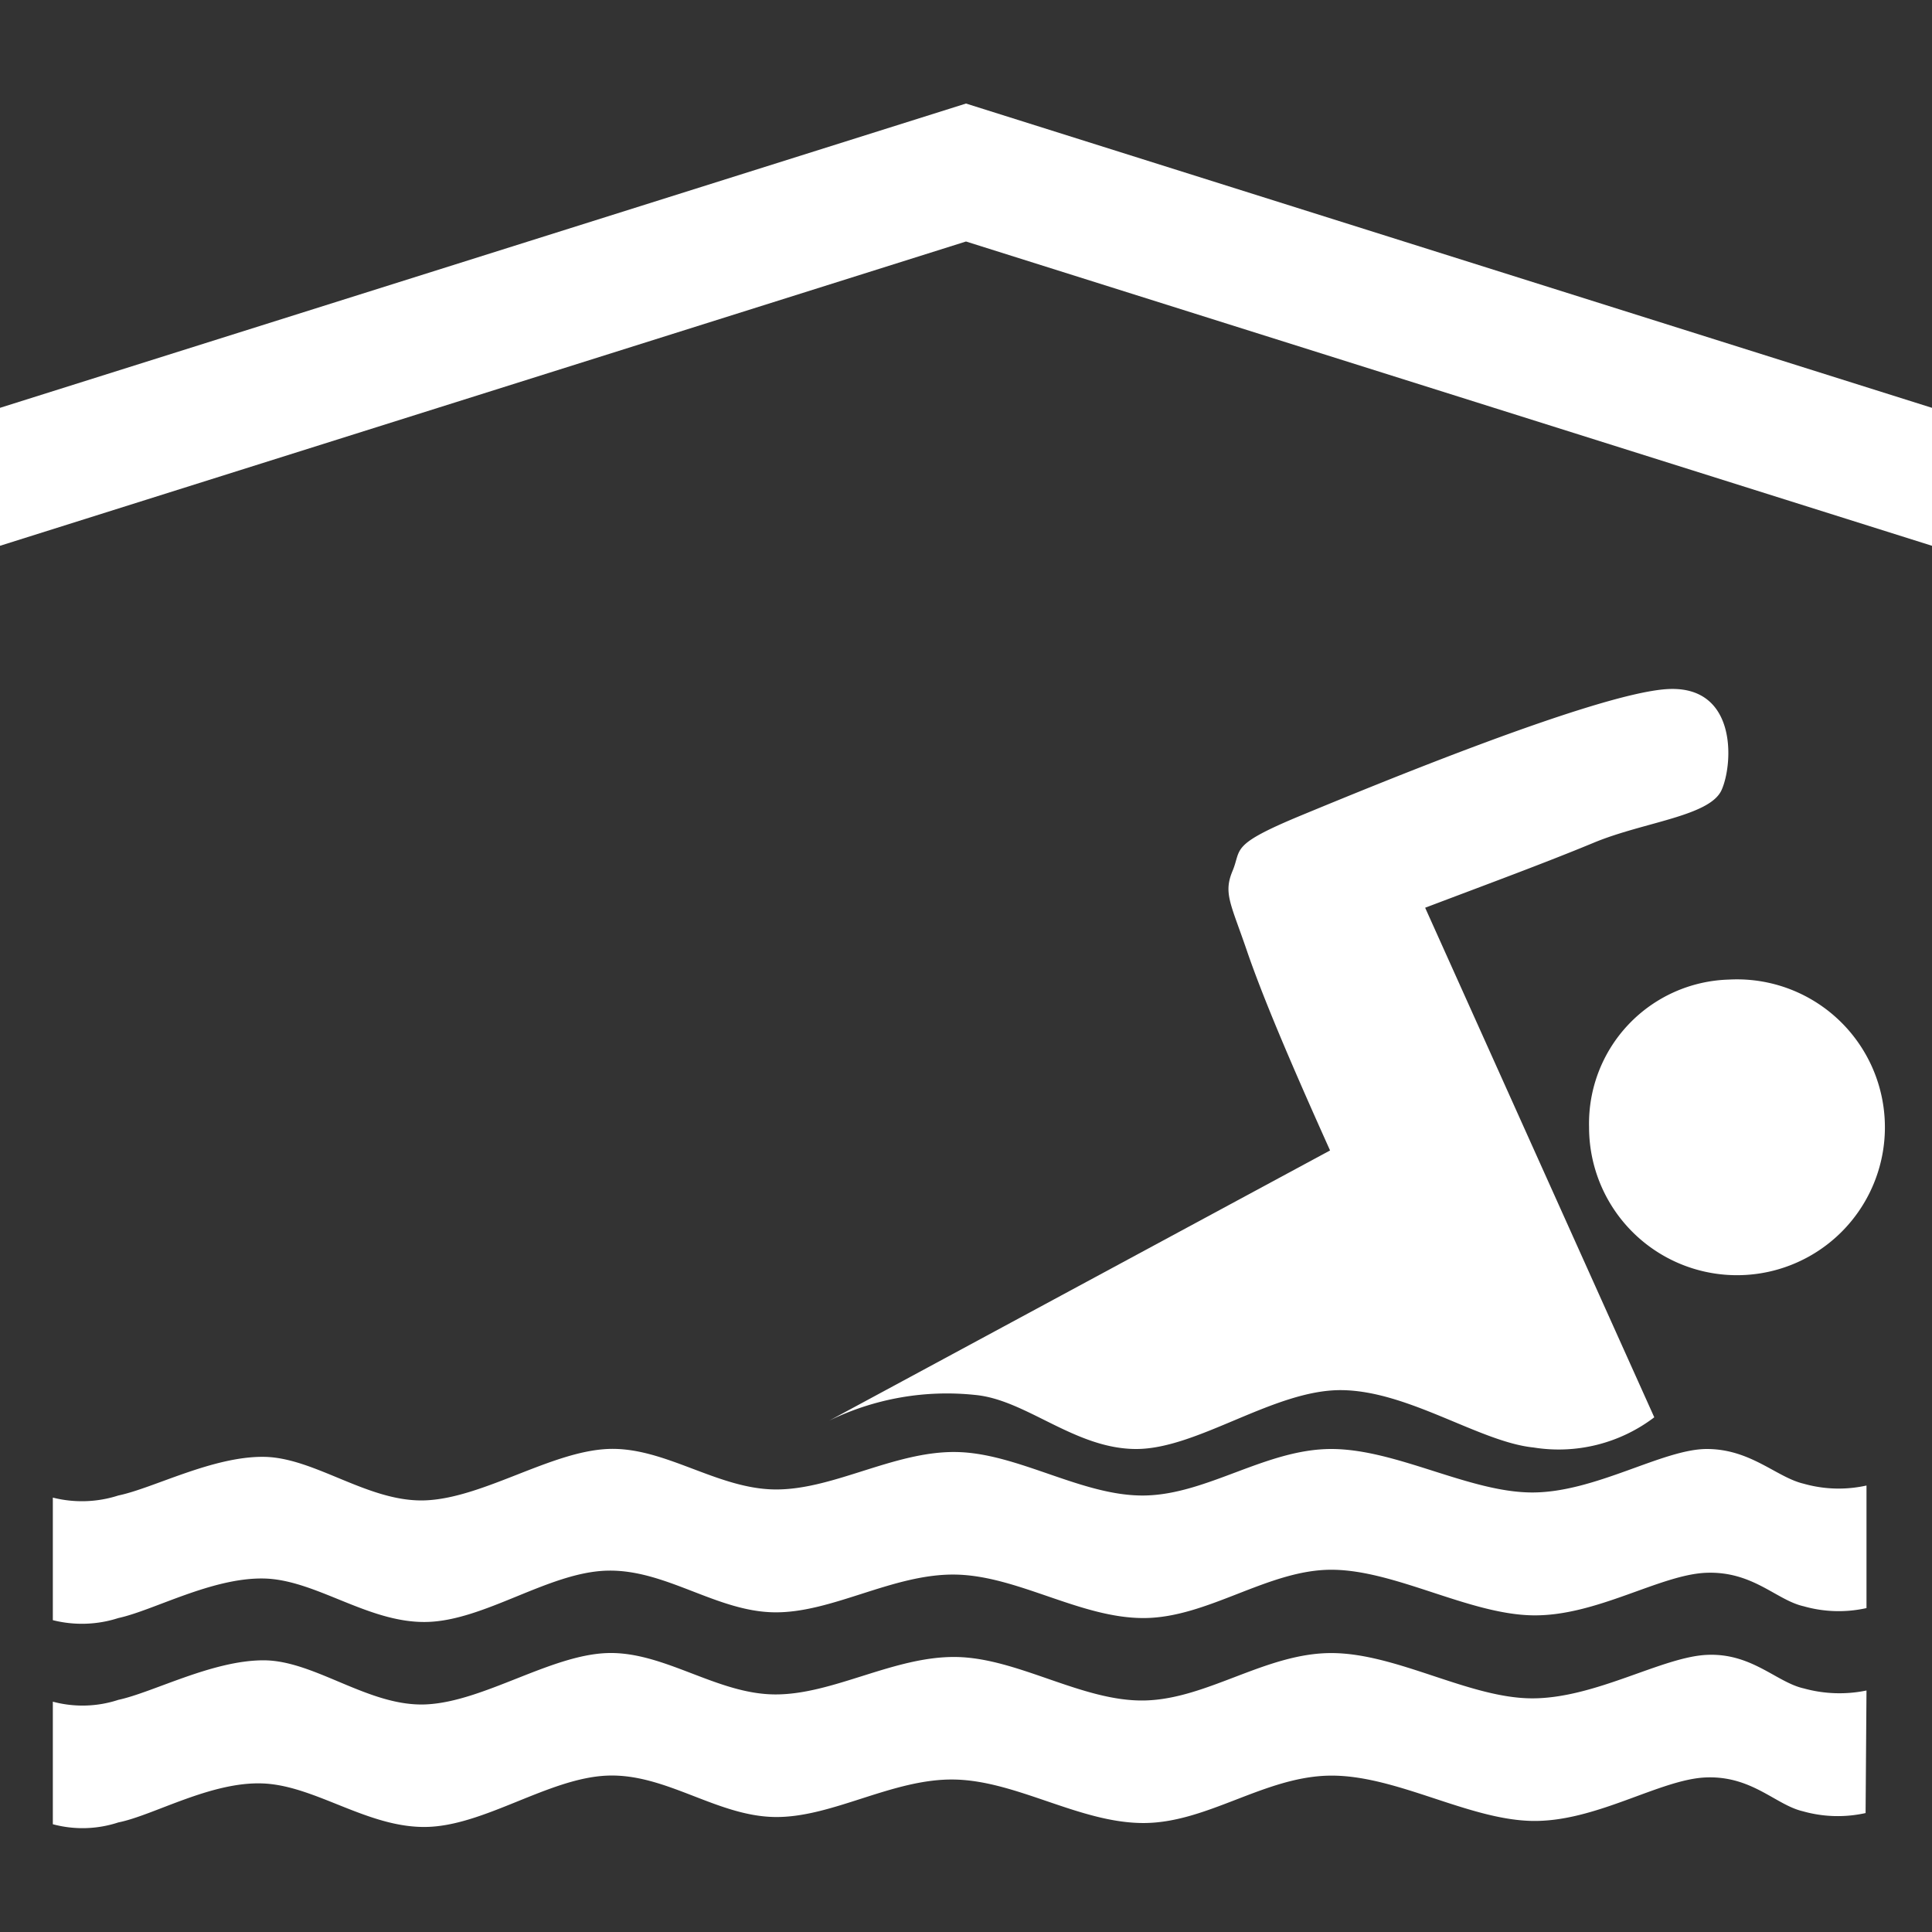 <svg id="Layer_1" data-name="Layer 1" xmlns="http://www.w3.org/2000/svg" viewBox="0 0 64 64"><rect x="0" y="0" width="64" height="64" fill="#333333" stroke="none"/><defs><style>.cls-1{fill:#fff;}</style></defs><title>indoor-pool</title><polygon class="cls-1" points="32 3.43 0 13.51 0 18.08 32 8 64 18.08 64 13.51 32 3.43"/><path class="cls-1" d="M61.83,49.21a4.25,4.25,0,0,1-2.08-.06C58.85,48.94,58,48,56.54,48s-3.69,1.44-5.78,1.44S46.26,48,44.1,48,40,49.5,37.93,49.54s-4.2-1.41-6.26-1.44-4.07,1.26-6,1.24S22,47.91,20.12,48s-4.1,1.61-6,1.7-3.68-1.42-5.38-1.44S5.08,49.3,3.92,49.54a3.93,3.93,0,0,1-2.17.07v4.06a3.93,3.93,0,0,0,2.17-.07c1.16-.25,3.09-1.34,4.81-1.31s3.45,1.47,5.38,1.44,4.06-1.65,6-1.7,3.61,1.35,5.53,1.38,3.93-1.28,6-1.25,4.15,1.45,6.26,1.44S42,52,44.1,52s4.54,1.47,6.66,1.51S55,52.15,56.54,52.1s2.31.91,3.21,1.11a4.23,4.23,0,0,0,2.08.06Z"/><path class="cls-1" d="M27.47,47.06l16.59-8.95h0c-1.3-2.89-2.23-5.08-2.76-6.63s-.78-1.89-.47-2.63S40.71,28,43.13,27s9.69-4,12.06-4.17,2.23,2.47,1.84,3.34-2.58,1.06-4.22,1.74-3.49,1.36-5.6,2.16h0l7.59,16.88h0a5.23,5.23,0,0,1-4,1c-1.78-.18-4.16-1.89-6.38-1.9S39.67,48,37.64,48,34,46.37,32.31,46.21a8.89,8.89,0,0,0-4.84.85Z"/><path class="cls-1" d="M57.27,32.45a4.9,4.9,0,1,1-4.63,4.89,4.77,4.77,0,0,1,4.63-4.89"/><path class="cls-1" d="M61.83,56a4.43,4.43,0,0,1-2.08-.07c-.9-.2-1.72-1.18-3.21-1.11s-3.69,1.44-5.78,1.44-4.49-1.5-6.66-1.5S40,56.28,37.93,56.33s-4.2-1.41-6.26-1.44-4.07,1.25-6,1.24S22,54.7,20.12,54.76s-4.1,1.61-6,1.7S10.43,55,8.73,55s-3.65,1.06-4.81,1.31a3.8,3.8,0,0,1-2.17.06v4.06a3.79,3.79,0,0,0,2.17-.06C5.08,60.14,7,59,8.73,59.08s3.45,1.47,5.38,1.44,4.06-1.62,6-1.7,3.61,1.33,5.53,1.37,3.93-1.29,6-1.24,4.15,1.45,6.26,1.44,4-1.55,6.17-1.57,4.54,1.45,6.66,1.5,4.25-1.38,5.78-1.44,2.31.91,3.21,1.12a4.25,4.25,0,0,0,2.08.06Z"/></svg>
